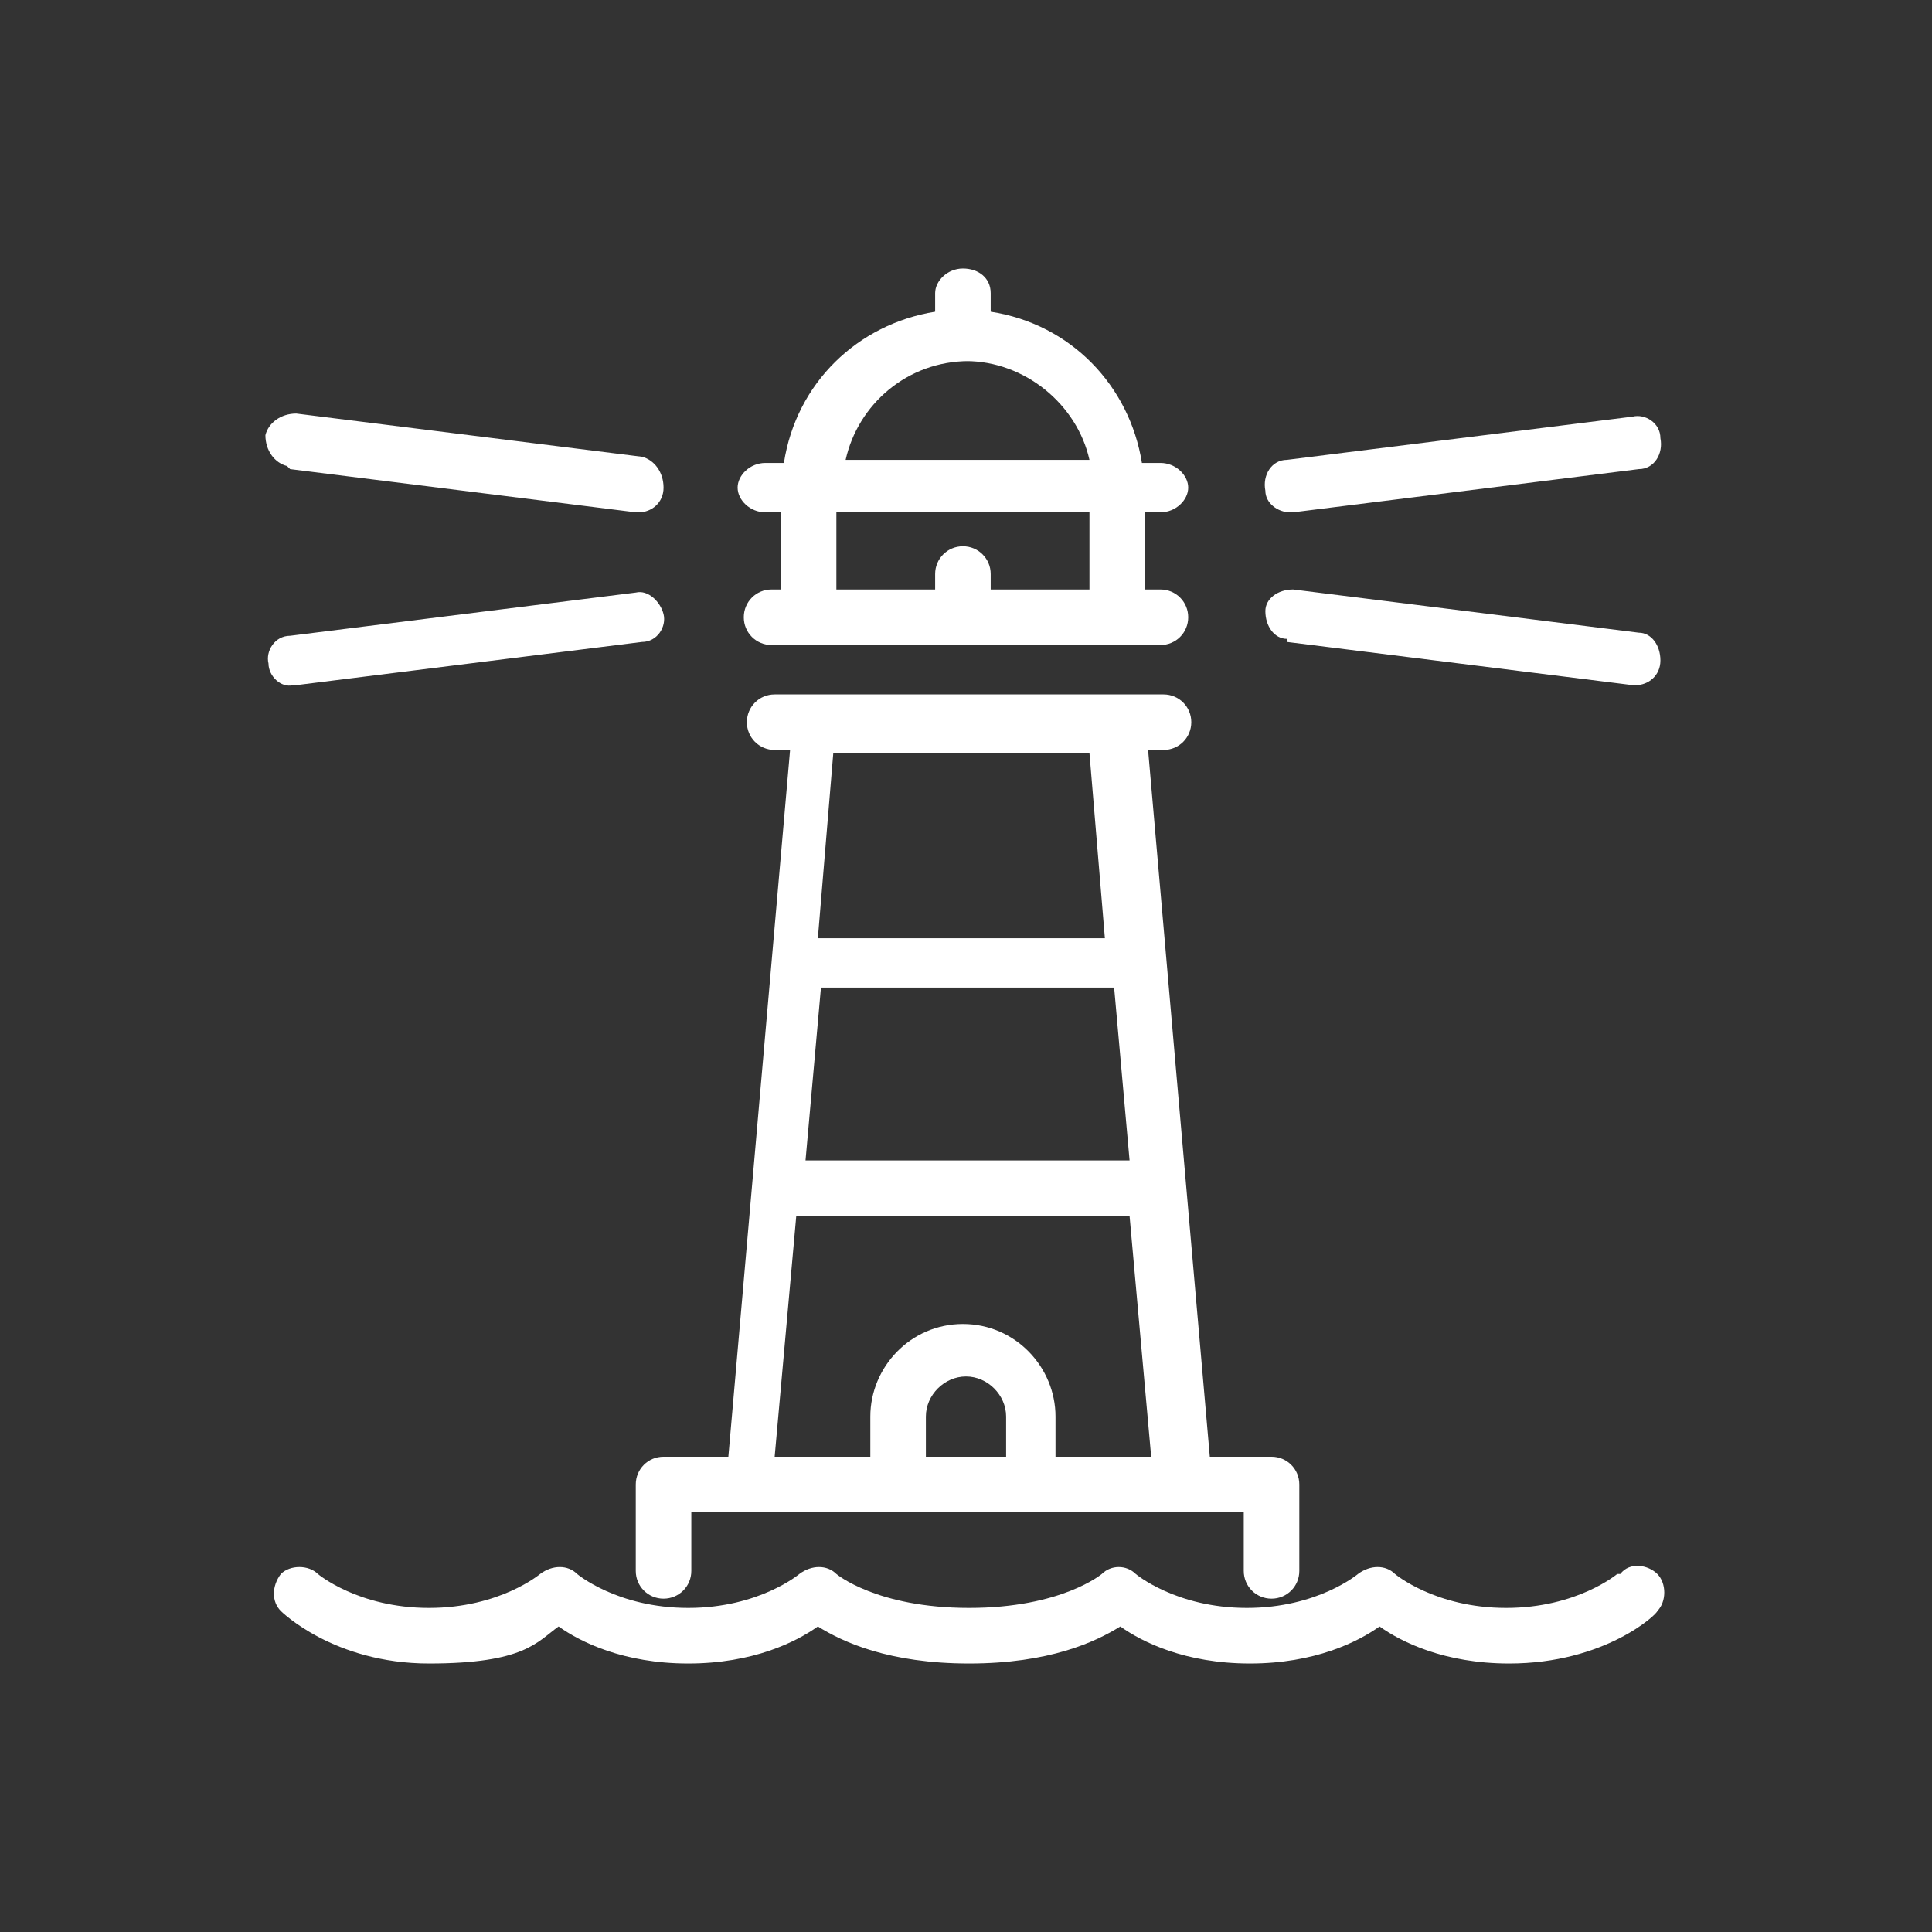 <?xml version="1.0" encoding="UTF-8"?>
<svg id="Layer_1" xmlns="http://www.w3.org/2000/svg" version="1.1" viewBox="0 0 62.6 62.6">
  <rect x="0" y="0" width="62.6" height="62.6" fill="#333333" stroke="none"/>
  <!-- Generator: Adobe Illustrator 29.5.1, SVG Export Plug-In . SVG Version: 2.1.0 Build 141)  -->
  <defs>
    <style>
      .st0 {
        fill: #fff;
      }
    </style>
  </defs>
  <path class="st0" d="M25,19.1c-.5,0-.9.4-.9.9s.4.9.9.9h12.6c.5,0,.9-.4.9-.9s-.4-.9-.9-.9h-.5v-2.5h.5c.5,0,.9-.4.9-.8s-.4-.8-.9-.8h-.6c-.4-2.5-2.3-4.5-4.9-4.9v-.6c0-.5-.4-.8-.9-.8s-.9.4-.9.8v.6c-2.5.4-4.5,2.3-4.9,4.9h-.6c-.5,0-.9.4-.9.8s.4.8.9.8h.5v2.5h-.6.2ZM31.3,11.7c1.9,0,3.6,1.4,4,3.2h-7.9c.4-1.8,2-3.2,4-3.2ZM27.2,16.6h8.1v2.5h-3.2v-.5c0-.5-.4-.9-.9-.9s-.9.4-.9.9v.5h-3.2v-2.5h0Z"/>
  <path class="st0" d="M21.5,47.2c-.5,0-.9.4-.9.9v2.8c0,.5.4.9.9.9s.9-.4.9-.9v-1.9h17.9v1.9c0,.5.4.9.9.9s.9-.4.9-.9v-2.8c0-.5-.4-.9-.9-.9h-2l-2-22.9h.5c.5,0,.9-.4.9-.9s-.4-.9-.9-.9h-12.6c-.5,0-.9.4-.9.9s.4.9.9.9h.5l-2,22.9h-2,0ZM32.5,47.2h-2.5v-1.3c0-.7.6-1.3,1.3-1.3s1.3.6,1.3,1.3c0,0,0,1.3,0,1.3ZM27.1,24.4h8.2l.5,6h-9.3s.5-6,.5-6ZM26.5,32h9.6l.5,5.6h-10.5l.5-5.6h0ZM25.8,39.4h10.8l.7,7.8h-3.1v-1.3c0-1.6-1.3-3-3-3s-3,1.4-3,3v1.3h-3.1l.7-7.8h0Z"/>
  <path class="st0" d="M52.4,51s-1.3,1.1-3.6,1.1-3.6-1.1-3.6-1.1c-.3-.3-.8-.3-1.2,0h0s-1.3,1.1-3.6,1.1-3.6-1.1-3.6-1.1c-.3-.3-.8-.3-1.1,0h0s-1.3,1.1-4.3,1.1-4.3-1.1-4.3-1.1c-.3-.3-.8-.3-1.2,0h0s-1.3,1.1-3.6,1.1-3.6-1.1-3.6-1.1c-.3-.3-.8-.3-1.2,0h0s-1.3,1.1-3.6,1.1-3.6-1.1-3.6-1.1c-.3-.3-.9-.3-1.2,0-.3.4-.3.9,0,1.2,0,0,1.7,1.7,4.8,1.7s3.5-.7,4.2-1.2c.7.5,2.1,1.2,4.2,1.2s3.5-.7,4.2-1.2c.8.5,2.3,1.2,4.9,1.2s4.1-.7,4.9-1.2c.7.5,2.1,1.2,4.2,1.2s3.5-.7,4.2-1.2c.7.5,2.1,1.2,4.2,1.2,3.1,0,4.8-1.6,4.8-1.7.3-.3.3-.9,0-1.2s-.9-.4-1.2,0h-.2Z"/>
  <path class="st0" d="M41.8,16.6h.1l11.2-1.4c.5,0,.8-.5.7-1,0-.5-.5-.8-.9-.7l-11.2,1.4c-.5,0-.8.5-.7,1,0,.4.4.7.8.7h0Z"/>
  <path class="st0" d="M41.7,20.8l11.2,1.4h.1c.4,0,.8-.3.8-.8s-.3-.9-.7-.9l-11.2-1.4c-.5,0-.9.3-.9.7,0,.5.3.9.7.9h0Z"/>
  <path class="st0" d="M9.4,15.2l11.2,1.4h.1c.4,0,.8-.3.8-.8s-.3-.9-.7-1l-11.2-1.4c-.5,0-.9.3-1,.7,0,.5.3.9.7,1h0Z"/>
  <path class="st0" d="M9.5,22.2h.1l11.2-1.4c.5,0,.8-.5.7-.9s-.5-.8-.9-.7l-11.2,1.4c-.5,0-.8.5-.7.9,0,.4.4.8.8.7Z"/>
</svg>